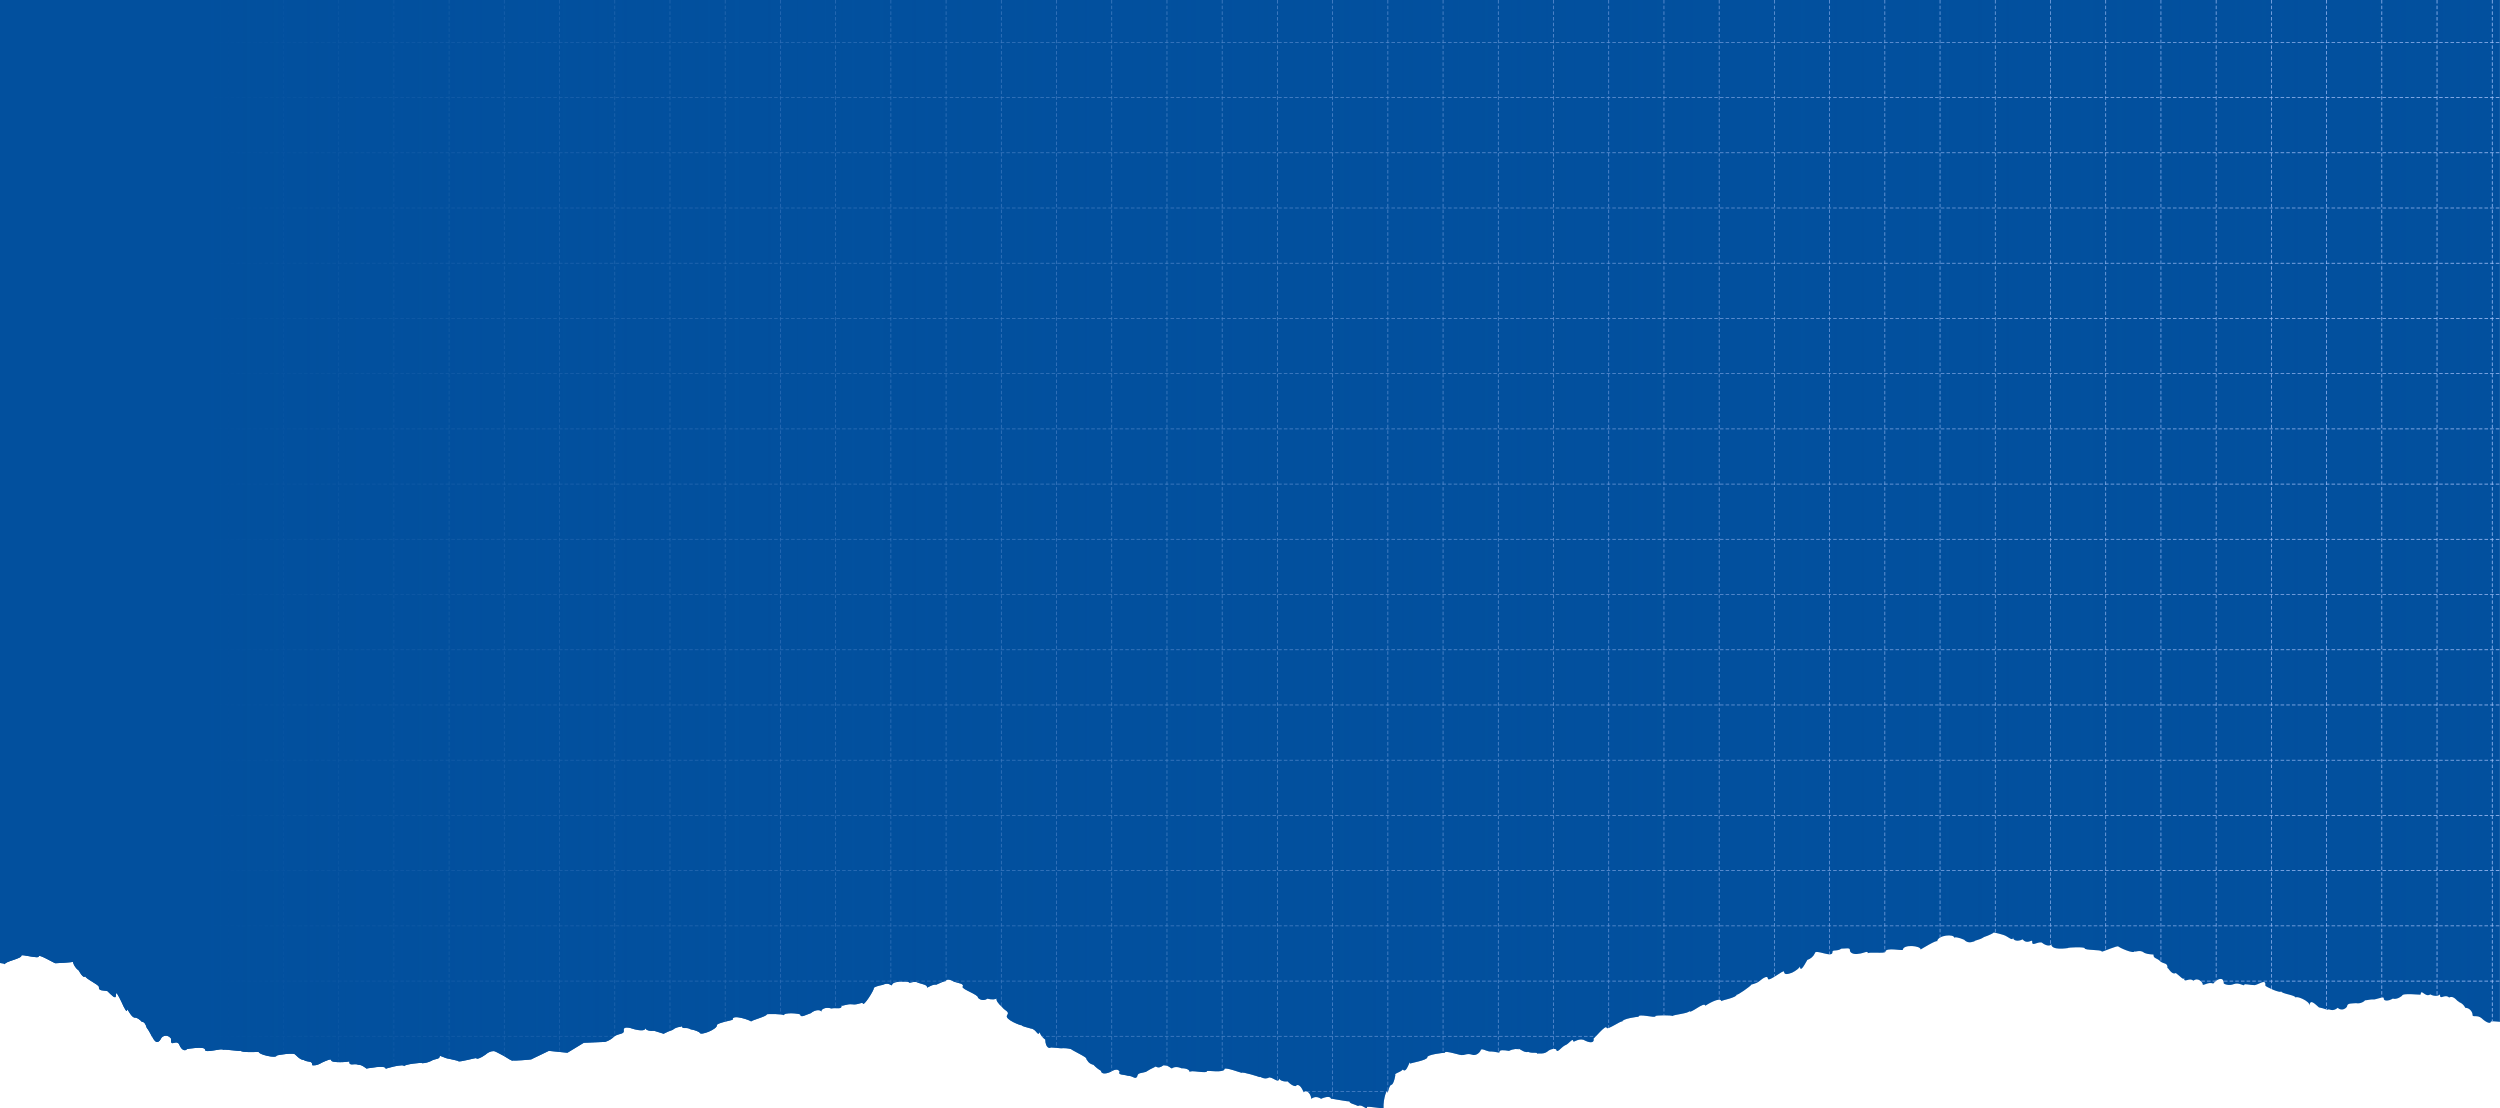 <svg xmlns="http://www.w3.org/2000/svg" xmlns:xlink="http://www.w3.org/1999/xlink" width="1499.999" height="665.016" viewBox="0 0 1499.999 665.016">
  <defs>
    <clipPath id="clip-path">
      <path id="Trazado_60" data-name="Trazado 60" d="M3365.12,2112.278v577.795c1.613.124,2.865.349,2.944.781-.311-1.7,10.235-3.374,9.893-5.243-.191-1.043,10.741,2.23,10.415.447-.307-1.676,10.076,4.565,10,4.162.02.107,10.518-.619,10.485-.8a9.3,9.3,0,0,0,3.565,5.224c2.04,3.769,3.622,4.536,3.729,3.125-.082,1.649,8.154,5.185,8.315,6.635-.3,2.7,2.729,1.912,5.1,2.542,2.277,2.131,5.079,5.439,5.1,2.542-.178-3.245,1.595.342,3.344,3.912,1.907,4.432,3.415,6.807,3.366,4.74.043-1.4,1.86,3.636,4.171,4.673,2.08-.248,4.213,2.078,4.373,2.2.224.986,1.794-.952,3.271,4.01,1.722,2.024,3.317,5.954,3.186,5.23.228-.115,2.588,6.918,5.676.575,3.082-2.789,5.528.369,5.676.575-.307,5.651,2.358.515,4.732,3.18,2.075,5.345,4.693,3.692,4.733,3.179.012-.163,11.1-1.89,10.929.283-.2,2.548,10.9-1.359,10.775.207.059-.757,10.682,1.1,10.734.424-.1,1.307,10.736.726,10.732.775-.118,1.524,10.6,4.108,10.754,2.136.016-.208,11.259-2.079,11.128-.39.046-.6,2.439,2.987,5.1,3.08,2.548,1.6,5.33.176,5.1,3.081-.016.205,2.753.5,5.7-1.459,2.894-1.307,5.789-2.636,5.7-1.459-.137,1.759,10.842,1.132,10.887.549-.264,3.405,2.693,1.031,5.379,2.153,2.784-.137,5.3,3.214,5.379,2.152-.017.227,11.273-2.349,11.068.293.023-.293,11.124-3.3,10.99-1.579.087-1.118,10.952-2.449,10.9-1.782a13.369,13.369,0,0,0,5.185-1.3c2.671-1.654,5.155-.915,5.3-2.794.08-1.025,2.763,1.121,5.59,1.407,2.8.663,5.6,1.215,5.59,1.408-.076.969,10.861-2.192,10.829-1.789-.067.872,2.627.014,5.415-2.051,2.825-2.54,5.43-2.249,5.415-2.051.021-.263,2.78,1.273,5.547,2.724,2.753,1.622,5.48,3.582,5.546,2.725-.033.427,10.97-.476,10.98-.593.005-.071,2.646-1.28,5.293-2.56l5.293-2.559,11.138,1.137,9.828-5.971,12.84-.547a13.252,13.252,0,0,0,5.557-3.377c2.755-1.819,5.961-1.169,5.557-3.377-.479-2.62,2.926-2.073,6.46-.815,3.469.9,6.789.987,6.459-.815.275,1.5,2.941,2,5.473,1.773,2.741.908,5.448,1.634,5.473,1.772a30.465,30.465,0,0,1,5.484-2.347c2.54-2.283,5.629-1.556,5.485-2.347.43,2.355,2.558.232,5.4,2.02,2.577.336,5.342,1.7,5.4,2.021.361,1.977,10.686-2.188,10.26-4.518-.236-1.287,9.517-3.083,9.484-3.263-.689-3.764,10.992.458,11.1,1.047-.13-.708,9.553-3.089,9.33-4.308-.055-.3,10.163-.347,10.333.584-.359-1.965,9.631-1.161,9.771-.394.381,2.085,3.251.073,6.315-.878,2.8-2.369,6.08-2.167,6.316-.878-.286-1.565,2.642-3.026,6.031-1.966,3.075-.66,6.571.985,6.031-1.967.189,1.033,3.095-.9,6.421-.531,3.369.6,6.217-1.652,6.422-.531.408,2.232,6.824-8.034,6.621-9.144-.111-.609,2.567-1.468,5.29-1.962,3.614-1.694,4.748.375,5.556.231.337-3.3,10.629-1.935,10.575-1.81-1.643,1.341,2.98-1.215,5.017.272,2.472.9,5.828,1.176,5.512,2.977.32-.09,3.636-2.225,5.481-1.772,2.216-1.111,5.013-2.2,5.617-2.158.713-1.549,2.991-.905,5.113.366,2.609.928,6.152,1.074,5.131,3-.9,1.405,9.762,4.843,9.156,6.54a4.208,4.208,0,0,0,5.723.552c2.881.927,5.256.349,5.6-.115-.718.967.973,3.316,3.1,5.081,1.648,2.408,4.846,2.73,3.1,5.081-1.812,2.441,8.61,6.429,8.923,6.008-.4.541,2.6,1.053,5.326,1.93,3.391.325,4.161,5.136,5.233,2.2a9.122,9.122,0,0,0,3.422,4.432c.113,5.168,2.744,5.437,3.329,4.7-.236.018,3.083.2,6.087.515a17.7,17.7,0,0,1,6.086.516c-.112.4,11.17,5.632,8.942,5.818.8.458,1.042,2.767,4.5,3.6a18.9,18.9,0,0,0,4.5,3.6c.037,1.64,2.146,2.2,5.552.705,4.2-2.62,5.025-.983,5.627-.272-1.3,2.279,2.436,1.646,4.891,2.549,3.177-.068,4.319,2.417,5.578.5.358-2.528,2.3-1.943,5.224-2.855a37.4,37.4,0,0,1,5.224-2.854c1.12-1.35,1.386,1.813,5.356-1.109,3.488.019,4.176,1.918,5.128,1.839,1.023-.983,3.7-1.06,5.709-.027,2.883-.145,5.008.94,4.9,2.311.132-1.705,10.264,1.206,10.409-.662.037-.485,10.3,1.281,10.495-1.232.1-1.353,10.241,2.408,10.251,2.289.07-.906,10.839,2.469,10.829,2.6.071-.91,2.493,1.99,5.844.132,2.625.217,5.654,3.807,5.836.645.309,1.067,2.6,2.116,5.106,1.743,2.584,2.808,4.9,3.151,5.066,2.684,0-.4,2.306-1.979,4.561,3.887,1.817-2.106,4.535,1.26,4.561,3.886.361-.153,2.494-2.221,5.907-.009,2.943-1.353,5.774-1.546,5.907-.009.048-.258,11.071,2.024,11.08,1.5,0,1.378,2.574,1.578,5.192,2.854,2.2-1.513,5.365,2.876,5.367.6-.046-.641,10.144,1.121,9.875.789-.251-6.173,2.357-12.556,2.3-9.6.383,1.184.983-4.819,2.673-4.539,1.443-1.07,2.146-5.861,2.111-5.665-.789-1.3,2.782-1.53,4.5-3.483,2.485,2.928,4.118-6.783,4.5-3.483,0-.466,10.062-1.952,10.215-3.8-.609-1.531,9.986-2.94,10.407-2.646-.161-2.149,10.824,2.226,10.762,1.123.268.615,2.572-1.111,5.41-.163,2.884,1.2,5.065-1.686,5.3-2.238.363-2.168,3.129.207,5.706.41,2.784-.169,5.831,1.1,5.706.409-.291-1.586,2.683-1.3,5.7-.773,2.674-1.351,5.593-1.367,5.7-.773-.347-1.893,3.182,2.346,5.751,1.335,2.981,1.241,5.473-.185,5.752,1.336-.18-.981,3.012.49,5.6-1.324,2.5-2.319,5.5-1.868,5.6-1.325.444,2.426,2.582-1.1,5.1-2.535,2.631-.831,4.676-4.861,5.1-2.536.187,1.023,2.793-1.794,6.088-.849,3.475,1.929,6.671,2.337,6.089-.849.092.508,7.421-8.62,7.833-6.368.314,1.718,9.164-4.791,9.372-3.656-.315-1.718,9.693-3.134,9.743-2.865-.433-2.366,10.473,1.087,10.186-.482-.1-.561,10.113-.657,10.237.022-.154-.844,10.282-1.614,10.013-3.088.414,2.267,9.172-6.083,9.716-3.109-.042-.229,9.05-5.808,9.582-2.74.09-.7,9.173-1.969,9.219-4.095-.461,1.345,8.78-5.311,8.547-5.656-.206-.467,2.663-.36,5.1-2.375,2.432-2.064,4.952-3.428,5.028-1.473.171,2.577,9.916-5.975,9.691-4.058.215,2.082,2.446,1.37,4.779.543,2.286-1.085,4.563-2.9,4.733-3.76.337,3.262,1.944.533,4.475-3.935a7.331,7.331,0,0,0,4.474-3.936c.055-1.443,2.74-.668,5.389-.01s5.262,1.2,5.175-.714c-.226-1.714,2.936-.238,5.36-2.094,2.767.016,5.257-.775,5.13.862-.137,1.765,2.514,2.832,5.3,2.2,2.743-.111,5.642-2.236,5.484-.2.086-1.112,10.4.318,10.5-1,.223-2.869,10.416-.332,10.484-1.213.262-3.373,10.835-2.413,10.658-.133,0,.019,9.994-6.154,9.89-4.827.3-3.887,10.48-4.7,10.281-2.129.061-.79,3.046-.156,5.98,1.129,2.8,3.066,6.03.494,5.981,1.13.076-.977,2.89-.7,5.885-2.757,2.91-.961,5.861-2.444,5.885-2.756a55.326,55.326,0,0,1,5.791,1.486c2.885.874,5.581,4.181,5.79,1.486-.143,1.851,2.7,2.729,5.726,1.154,2.648,3.355,5.832-.206,5.726,1.155-.272,3.512,2.881.152,5.729.74,2.713,2.311,5.608,2.28,5.728.739-.343,4.411,9.856,2.573,9.851,2.634.036-.463,10.26-.83,10.189.086-.11,1.419,10.353.652,10.249,2-.04.512,10.129-4.176,10.035-2.967-.019.25,9.576,4.916,9.757,2.585-.1,1.264,2.958-1.232,5.639,1.1,2.767,1.227,5.655.9,5.639,1.1-.194,2.494,2.1,1.842,4.175,4.144,2.12,1.648,4.452.573,4.175,4.144.116-1.489,2.281,4.284,5.013,2.758,2.481,1.715,4.849,4.874,5.014,2.757-.3,3.813,2.875-.412,5.543,1.851,3.024-2.332,5.581,1.359,5.543,1.85-.152,1.951,3.28-1.543,6.329-.107,3.477-4.077,6.582-3.374,6.329-.108-.015.194,2.962,1.752,6.169.369,3.192-1.2,6.066,1.687,6.168.368.049-.634,3.158.239,6.329.3,3.237-.786,6.661-3.975,6.329.3-.042.542,9.328,4.979,9.454,3.35-.12,1.544,8.8,2.273,8.669,3.906.118-1.52,8.581,1.982,8.375,4.633.31-4,2.958-1.184,5.642,1.176,2.834.422,5.583,1.937,5.642,1.176.035-.449,2.641,1.734,5.626-.959,2.582,2.489,5.559-.1,5.626-.96.149-1.924,2.737-1.529,5.377-1.811,2.57.618,5.332-1.224,5.377-1.811-.034.441,2.84-.613,5.615-.4,2.833-.539,5.742-2.046,5.63-.61-.122,1.569,2.573,1.8,5.419.088,2.648.841,5.558-1.706,5.56-1.726.142-1.823,11.082-.358,11.108-.684.305-3.938,2.754,2.016,5.83-.114,2.783,1.635,5.773.614,5.83-.114-.312,4.007,2.849-.489,5.467,2.005,2.943-1.7,5.372,3.233,5.467,2-.094,1.215,2.269.45,4.281,4.2,2.317-.167,4.416,2.471,4.282,4.2-.13,1.672,2.849-.246,5.5,2.05,2.633,2.545,5.387,3.537,5.5,2.05.032-.408,2.765-.213,5.455.076V2112.278Z" fill="none"/>
    </clipPath>
    <linearGradient id="linear-gradient" y1="0.5" x2="1" y2="0.5" gradientUnits="objectBoundingBox">
      <stop offset="0.086" stop-color="#02509e"/>
      <stop offset="1" stop-color="#02509e" stop-opacity="0"/>
    </linearGradient>
  </defs>
  <g id="Grupo_135" data-name="Grupo 135" transform="translate(-3365.12 -2112.278)">
    <g id="Grupo_134" data-name="Grupo 134" clip-path="url(#clip-path)">
      <rect id="Rectángulo_229" data-name="Rectángulo 229" width="1500.004" height="674.419" transform="translate(3365.115 2112.278)" fill="#02509e"/>
      <g id="Grupo_133" data-name="Grupo 133">
        <g id="Grupo_131" data-name="Grupo 131">
          <line id="Línea_859" data-name="Línea 859" y2="680.314" transform="translate(3270.125 2112.278)" fill="none" stroke="#b0c8ff" stroke-linejoin="round" stroke-width="0.425" stroke-dasharray="2.124 1.274"/>
          <line id="Línea_860" data-name="Línea 860" y2="680.314" transform="translate(3303.258 2112.278)" fill="none" stroke="#b0c8ff" stroke-linejoin="round" stroke-width="0.425" stroke-dasharray="2.124 1.274"/>
          <line id="Línea_861" data-name="Línea 861" y2="680.314" transform="translate(3336.39 2112.278)" fill="none" stroke="#b0c8ff" stroke-linejoin="round" stroke-width="0.425" stroke-dasharray="2.124 1.274"/>
          <line id="Línea_862" data-name="Línea 862" y2="680.314" transform="translate(3369.522 2112.278)" fill="none" stroke="#b0c8ff" stroke-linejoin="round" stroke-width="0.425" stroke-dasharray="2.124 1.274"/>
          <line id="Línea_863" data-name="Línea 863" y2="680.314" transform="translate(3402.654 2112.278)" fill="none" stroke="#b0c8ff" stroke-linejoin="round" stroke-width="0.425" stroke-dasharray="2.124 1.274"/>
          <line id="Línea_864" data-name="Línea 864" y2="680.314" transform="translate(3435.786 2112.278)" fill="none" stroke="#b0c8ff" stroke-linejoin="round" stroke-width="0.425" stroke-dasharray="2.124 1.274"/>
          <line id="Línea_865" data-name="Línea 865" y2="680.314" transform="translate(3468.919 2112.278)" fill="none" stroke="#b0c8ff" stroke-linejoin="round" stroke-width="0.425" stroke-dasharray="2.124 1.274"/>
          <line id="Línea_866" data-name="Línea 866" y2="680.314" transform="translate(3502.051 2112.278)" fill="none" stroke="#b0c8ff" stroke-linejoin="round" stroke-width="0.425" stroke-dasharray="2.124 1.274"/>
          <line id="Línea_867" data-name="Línea 867" y2="680.314" transform="translate(3535.183 2112.278)" fill="none" stroke="#b0c8ff" stroke-linejoin="round" stroke-width="0.425" stroke-dasharray="2.124 1.274"/>
          <line id="Línea_868" data-name="Línea 868" y2="680.314" transform="translate(3568.315 2112.278)" fill="none" stroke="#b0c8ff" stroke-linejoin="round" stroke-width="0.425" stroke-dasharray="2.124 1.274"/>
          <line id="Línea_869" data-name="Línea 869" y2="680.314" transform="translate(3601.447 2112.278)" fill="none" stroke="#b0c8ff" stroke-linejoin="round" stroke-width="0.425" stroke-dasharray="2.124 1.274"/>
          <line id="Línea_870" data-name="Línea 870" y2="680.314" transform="translate(3634.58 2112.278)" fill="none" stroke="#b0c8ff" stroke-linejoin="round" stroke-width="0.425" stroke-dasharray="2.124 1.274"/>
          <line id="Línea_871" data-name="Línea 871" y2="680.314" transform="translate(3667.712 2112.278)" fill="none" stroke="#b0c8ff" stroke-linejoin="round" stroke-width="0.425" stroke-dasharray="2.124 1.274"/>
          <line id="Línea_872" data-name="Línea 872" y2="680.314" transform="translate(3700.844 2112.278)" fill="none" stroke="#b0c8ff" stroke-linejoin="round" stroke-width="0.425" stroke-dasharray="2.124 1.274"/>
          <line id="Línea_873" data-name="Línea 873" y2="680.314" transform="translate(3733.976 2112.278)" fill="none" stroke="#b0c8ff" stroke-linejoin="round" stroke-width="0.425" stroke-dasharray="2.124 1.274"/>
          <line id="Línea_874" data-name="Línea 874" y2="680.314" transform="translate(3767.108 2112.278)" fill="none" stroke="#b0c8ff" stroke-linejoin="round" stroke-width="0.425" stroke-dasharray="2.124 1.274"/>
          <line id="Línea_875" data-name="Línea 875" y2="680.314" transform="translate(3800.24 2112.278)" fill="none" stroke="#b0c8ff" stroke-linejoin="round" stroke-width="0.425" stroke-dasharray="2.124 1.274"/>
          <line id="Línea_876" data-name="Línea 876" y2="680.314" transform="translate(3833.373 2112.278)" fill="none" stroke="#b0c8ff" stroke-linejoin="round" stroke-width="0.425" stroke-dasharray="2.124 1.274"/>
          <line id="Línea_877" data-name="Línea 877" y2="680.314" transform="translate(3866.505 2112.278)" fill="none" stroke="#b0c8ff" stroke-linejoin="round" stroke-width="0.425" stroke-dasharray="2.124 1.274"/>
          <line id="Línea_878" data-name="Línea 878" y2="680.314" transform="translate(3899.637 2112.278)" fill="none" stroke="#b0c8ff" stroke-linejoin="round" stroke-width="0.425" stroke-dasharray="2.124 1.274"/>
          <line id="Línea_879" data-name="Línea 879" y2="680.314" transform="translate(3932.769 2112.278)" fill="none" stroke="#b0c8ff" stroke-linejoin="round" stroke-width="0.425" stroke-dasharray="2.124 1.274"/>
          <line id="Línea_880" data-name="Línea 880" y2="680.314" transform="translate(3965.901 2112.278)" fill="none" stroke="#b0c8ff" stroke-linejoin="round" stroke-width="0.425" stroke-dasharray="2.124 1.274"/>
          <line id="Línea_881" data-name="Línea 881" y2="680.314" transform="translate(3999.033 2112.278)" fill="none" stroke="#b0c8ff" stroke-linejoin="round" stroke-width="0.425" stroke-dasharray="2.124 1.274"/>
          <line id="Línea_882" data-name="Línea 882" y2="680.314" transform="translate(4032.166 2112.278)" fill="none" stroke="#b0c8ff" stroke-linejoin="round" stroke-width="0.425" stroke-dasharray="2.124 1.274"/>
          <line id="Línea_883" data-name="Línea 883" y2="680.314" transform="translate(4065.298 2112.278)" fill="none" stroke="#b0c8ff" stroke-linejoin="round" stroke-width="0.425" stroke-dasharray="2.124 1.274"/>
          <line id="Línea_884" data-name="Línea 884" y2="680.314" transform="translate(4098.43 2112.278)" fill="none" stroke="#b0c8ff" stroke-linejoin="round" stroke-width="0.425" stroke-dasharray="2.124 1.274"/>
          <line id="Línea_885" data-name="Línea 885" y2="680.314" transform="translate(4131.563 2112.278)" fill="none" stroke="#b0c8ff" stroke-linejoin="round" stroke-width="0.425" stroke-dasharray="2.124 1.274"/>
          <line id="Línea_886" data-name="Línea 886" y2="680.314" transform="translate(4164.694 2112.278)" fill="none" stroke="#b0c8ff" stroke-linejoin="round" stroke-width="0.425" stroke-dasharray="2.124 1.274"/>
          <line id="Línea_887" data-name="Línea 887" y2="680.314" transform="translate(4197.827 2112.278)" fill="none" stroke="#b0c8ff" stroke-linejoin="round" stroke-width="0.425" stroke-dasharray="2.124 1.274"/>
          <line id="Línea_888" data-name="Línea 888" y2="680.314" transform="translate(4230.959 2112.278)" fill="none" stroke="#b0c8ff" stroke-linejoin="round" stroke-width="0.425" stroke-dasharray="2.124 1.274"/>
          <line id="Línea_889" data-name="Línea 889" y2="680.314" transform="translate(4264.091 2112.278)" fill="none" stroke="#b0c8ff" stroke-linejoin="round" stroke-width="0.425" stroke-dasharray="2.124 1.274"/>
          <line id="Línea_890" data-name="Línea 890" y2="680.314" transform="translate(4297.223 2112.278)" fill="none" stroke="#b0c8ff" stroke-linejoin="round" stroke-width="0.425" stroke-dasharray="2.124 1.274"/>
          <line id="Línea_891" data-name="Línea 891" y2="680.314" transform="translate(4330.355 2112.278)" fill="none" stroke="#b0c8ff" stroke-linejoin="round" stroke-width="0.425" stroke-dasharray="2.124 1.274"/>
          <line id="Línea_892" data-name="Línea 892" y2="680.314" transform="translate(4363.488 2112.278)" fill="none" stroke="#b0c8ff" stroke-linejoin="round" stroke-width="0.425" stroke-dasharray="2.124 1.274"/>
          <line id="Línea_893" data-name="Línea 893" y2="680.314" transform="translate(4396.62 2112.278)" fill="none" stroke="#b0c8ff" stroke-linejoin="round" stroke-width="0.425" stroke-dasharray="2.124 1.274"/>
          <line id="Línea_894" data-name="Línea 894" y2="680.314" transform="translate(4429.752 2112.278)" fill="none" stroke="#b0c8ff" stroke-linejoin="round" stroke-width="0.425" stroke-dasharray="2.124 1.274"/>
          <line id="Línea_895" data-name="Línea 895" y2="680.314" transform="translate(4462.884 2112.278)" fill="none" stroke="#b0c8ff" stroke-linejoin="round" stroke-width="0.425" stroke-dasharray="2.124 1.274"/>
          <line id="Línea_896" data-name="Línea 896" y2="680.314" transform="translate(4496.016 2112.278)" fill="none" stroke="#b0c8ff" stroke-linejoin="round" stroke-width="0.425" stroke-dasharray="2.124 1.274"/>
          <line id="Línea_897" data-name="Línea 897" y2="680.314" transform="translate(4529.148 2112.278)" fill="none" stroke="#b0c8ff" stroke-linejoin="round" stroke-width="0.425" stroke-dasharray="2.124 1.274"/>
          <line id="Línea_898" data-name="Línea 898" y2="680.314" transform="translate(4562.281 2112.278)" fill="none" stroke="#b0c8ff" stroke-linejoin="round" stroke-width="0.425" stroke-dasharray="2.124 1.274"/>
          <line id="Línea_899" data-name="Línea 899" y2="680.314" transform="translate(4595.413 2112.278)" fill="none" stroke="#b0c8ff" stroke-linejoin="round" stroke-width="0.425" stroke-dasharray="2.124 1.274"/>
          <line id="Línea_900" data-name="Línea 900" y2="680.314" transform="translate(4628.545 2112.278)" fill="none" stroke="#b0c8ff" stroke-linejoin="round" stroke-width="0.425" stroke-dasharray="2.124 1.274"/>
          <line id="Línea_901" data-name="Línea 901" y2="680.314" transform="translate(4661.677 2112.278)" fill="none" stroke="#b0c8ff" stroke-linejoin="round" stroke-width="0.425" stroke-dasharray="2.124 1.274"/>
          <line id="Línea_902" data-name="Línea 902" y2="680.314" transform="translate(4694.81 2112.278)" fill="none" stroke="#b0c8ff" stroke-linejoin="round" stroke-width="0.425" stroke-dasharray="2.124 1.274"/>
          <line id="Línea_903" data-name="Línea 903" y2="680.314" transform="translate(4727.941 2112.278)" fill="none" stroke="#b0c8ff" stroke-linejoin="round" stroke-width="0.425" stroke-dasharray="2.124 1.274"/>
          <line id="Línea_904" data-name="Línea 904" y2="680.314" transform="translate(4761.074 2112.278)" fill="none" stroke="#b0c8ff" stroke-linejoin="round" stroke-width="0.425" stroke-dasharray="2.124 1.274"/>
          <line id="Línea_905" data-name="Línea 905" y2="680.314" transform="translate(4794.206 2112.278)" fill="none" stroke="#b0c8ff" stroke-linejoin="round" stroke-width="0.425" stroke-dasharray="2.124 1.274"/>
          <line id="Línea_906" data-name="Línea 906" y2="680.314" transform="translate(4827.338 2112.278)" fill="none" stroke="#b0c8ff" stroke-linejoin="round" stroke-width="0.425" stroke-dasharray="2.124 1.274"/>
          <line id="Línea_907" data-name="Línea 907" y2="680.314" transform="translate(4860.47 2112.278)" fill="none" stroke="#b0c8ff" stroke-linejoin="round" stroke-width="0.425" stroke-dasharray="2.124 1.274"/>
          <line id="Línea_908" data-name="Línea 908" y2="680.314" transform="translate(4893.603 2112.278)" fill="none" stroke="#b0c8ff" stroke-linejoin="round" stroke-width="0.425" stroke-dasharray="2.124 1.274"/>
          <line id="Línea_909" data-name="Línea 909" y2="680.314" transform="translate(4926.735 2112.278)" fill="none" stroke="#b0c8ff" stroke-linejoin="round" stroke-width="0.425" stroke-dasharray="2.124 1.274"/>
          <line id="Línea_910" data-name="Línea 910" y2="680.314" transform="translate(4959.867 2112.278)" fill="none" stroke="#b0c8ff" stroke-linejoin="round" stroke-width="0.425" stroke-dasharray="2.124 1.274"/>
        </g>
        <g id="Grupo_132" data-name="Grupo 132">
          <line id="Línea_911" data-name="Línea 911" x1="1689.741" transform="translate(3270.129 2137.681)" fill="none" stroke="#b0c8ff" stroke-linejoin="round" stroke-width="0.425" stroke-dasharray="2.124 1.274"/>
          <line id="Línea_912" data-name="Línea 912" x1="1689.741" transform="translate(3270.129 2170.813)" fill="none" stroke="#b0c8ff" stroke-linejoin="round" stroke-width="0.425" stroke-dasharray="2.124 1.274"/>
          <line id="Línea_913" data-name="Línea 913" x1="1689.741" transform="translate(3270.129 2203.945)" fill="none" stroke="#b0c8ff" stroke-linejoin="round" stroke-width="0.425" stroke-dasharray="2.124 1.274"/>
          <line id="Línea_914" data-name="Línea 914" x1="1689.741" transform="translate(3270.129 2237.077)" fill="none" stroke="#b0c8ff" stroke-linejoin="round" stroke-width="0.425" stroke-dasharray="2.124 1.274"/>
          <line id="Línea_915" data-name="Línea 915" x1="1689.741" transform="translate(3270.129 2270.21)" fill="none" stroke="#b0c8ff" stroke-linejoin="round" stroke-width="0.425" stroke-dasharray="2.124 1.274"/>
          <line id="Línea_916" data-name="Línea 916" x1="1689.741" transform="translate(3270.128 2303.342)" fill="none" stroke="#b0c8ff" stroke-linejoin="round" stroke-width="0.425" stroke-dasharray="2.124 1.274"/>
          <line id="Línea_917" data-name="Línea 917" x1="1689.741" transform="translate(3270.128 2336.474)" fill="none" stroke="#b0c8ff" stroke-linejoin="round" stroke-width="0.425" stroke-dasharray="2.124 1.274"/>
          <line id="Línea_918" data-name="Línea 918" x1="1689.741" transform="translate(3270.128 2369.606)" fill="none" stroke="#b0c8ff" stroke-linejoin="round" stroke-width="0.425" stroke-dasharray="2.124 1.274"/>
          <line id="Línea_919" data-name="Línea 919" x1="1689.741" transform="translate(3270.128 2402.739)" fill="none" stroke="#b0c8ff" stroke-linejoin="round" stroke-width="0.425" stroke-dasharray="2.124 1.274"/>
          <line id="Línea_920" data-name="Línea 920" x1="1689.741" transform="translate(3270.128 2435.871)" fill="none" stroke="#b0c8ff" stroke-linejoin="round" stroke-width="0.425" stroke-dasharray="2.124 1.274"/>
          <line id="Línea_921" data-name="Línea 921" x1="1689.741" transform="translate(3270.128 2469.003)" fill="none" stroke="#b0c8ff" stroke-linejoin="round" stroke-width="0.425" stroke-dasharray="2.124 1.274"/>
          <line id="Línea_922" data-name="Línea 922" x1="1689.741" transform="translate(3270.128 2502.135)" fill="none" stroke="#b0c8ff" stroke-linejoin="round" stroke-width="0.425" stroke-dasharray="2.124 1.274"/>
          <line id="Línea_923" data-name="Línea 923" x1="1689.741" transform="translate(3270.128 2535.267)" fill="none" stroke="#b0c8ff" stroke-linejoin="round" stroke-width="0.425" stroke-dasharray="2.124 1.274"/>
          <line id="Línea_924" data-name="Línea 924" x1="1689.741" transform="translate(3270.128 2568.399)" fill="none" stroke="#b0c8ff" stroke-linejoin="round" stroke-width="0.425" stroke-dasharray="2.124 1.274"/>
          <line id="Línea_925" data-name="Línea 925" x1="1689.741" transform="translate(3270.128 2601.531)" fill="none" stroke="#b0c8ff" stroke-linejoin="round" stroke-width="0.425" stroke-dasharray="2.124 1.274"/>
          <line id="Línea_926" data-name="Línea 926" x1="1689.741" transform="translate(3270.128 2634.664)" fill="none" stroke="#b0c8ff" stroke-linejoin="round" stroke-width="0.425" stroke-dasharray="2.124 1.274"/>
          <line id="Línea_927" data-name="Línea 927" x1="1689.741" transform="translate(3270.128 2667.796)" fill="none" stroke="#b0c8ff" stroke-linejoin="round" stroke-width="0.425" stroke-dasharray="2.124 1.274"/>
          <line id="Línea_928" data-name="Línea 928" x1="1689.741" transform="translate(3270.128 2700.928)" fill="none" stroke="#b0c8ff" stroke-linejoin="round" stroke-width="0.425" stroke-dasharray="2.124 1.274"/>
          <line id="Línea_929" data-name="Línea 929" x1="1689.741" transform="translate(3270.128 2734.06)" fill="none" stroke="#b0c8ff" stroke-linejoin="round" stroke-width="0.425" stroke-dasharray="2.124 1.274"/>
          <line id="Línea_930" data-name="Línea 930" x1="1689.741" transform="translate(3270.128 2767.192)" fill="none" stroke="#b0c8ff" stroke-linejoin="round" stroke-width="0.425" stroke-dasharray="2.124 1.274"/>
        </g>
      </g>
      <rect id="Rectángulo_230" data-name="Rectángulo 230" width="1500.004" height="674.419" transform="translate(3365.115 2112.278)" fill="url(#linear-gradient)"/>
    </g>
  </g>
</svg>
